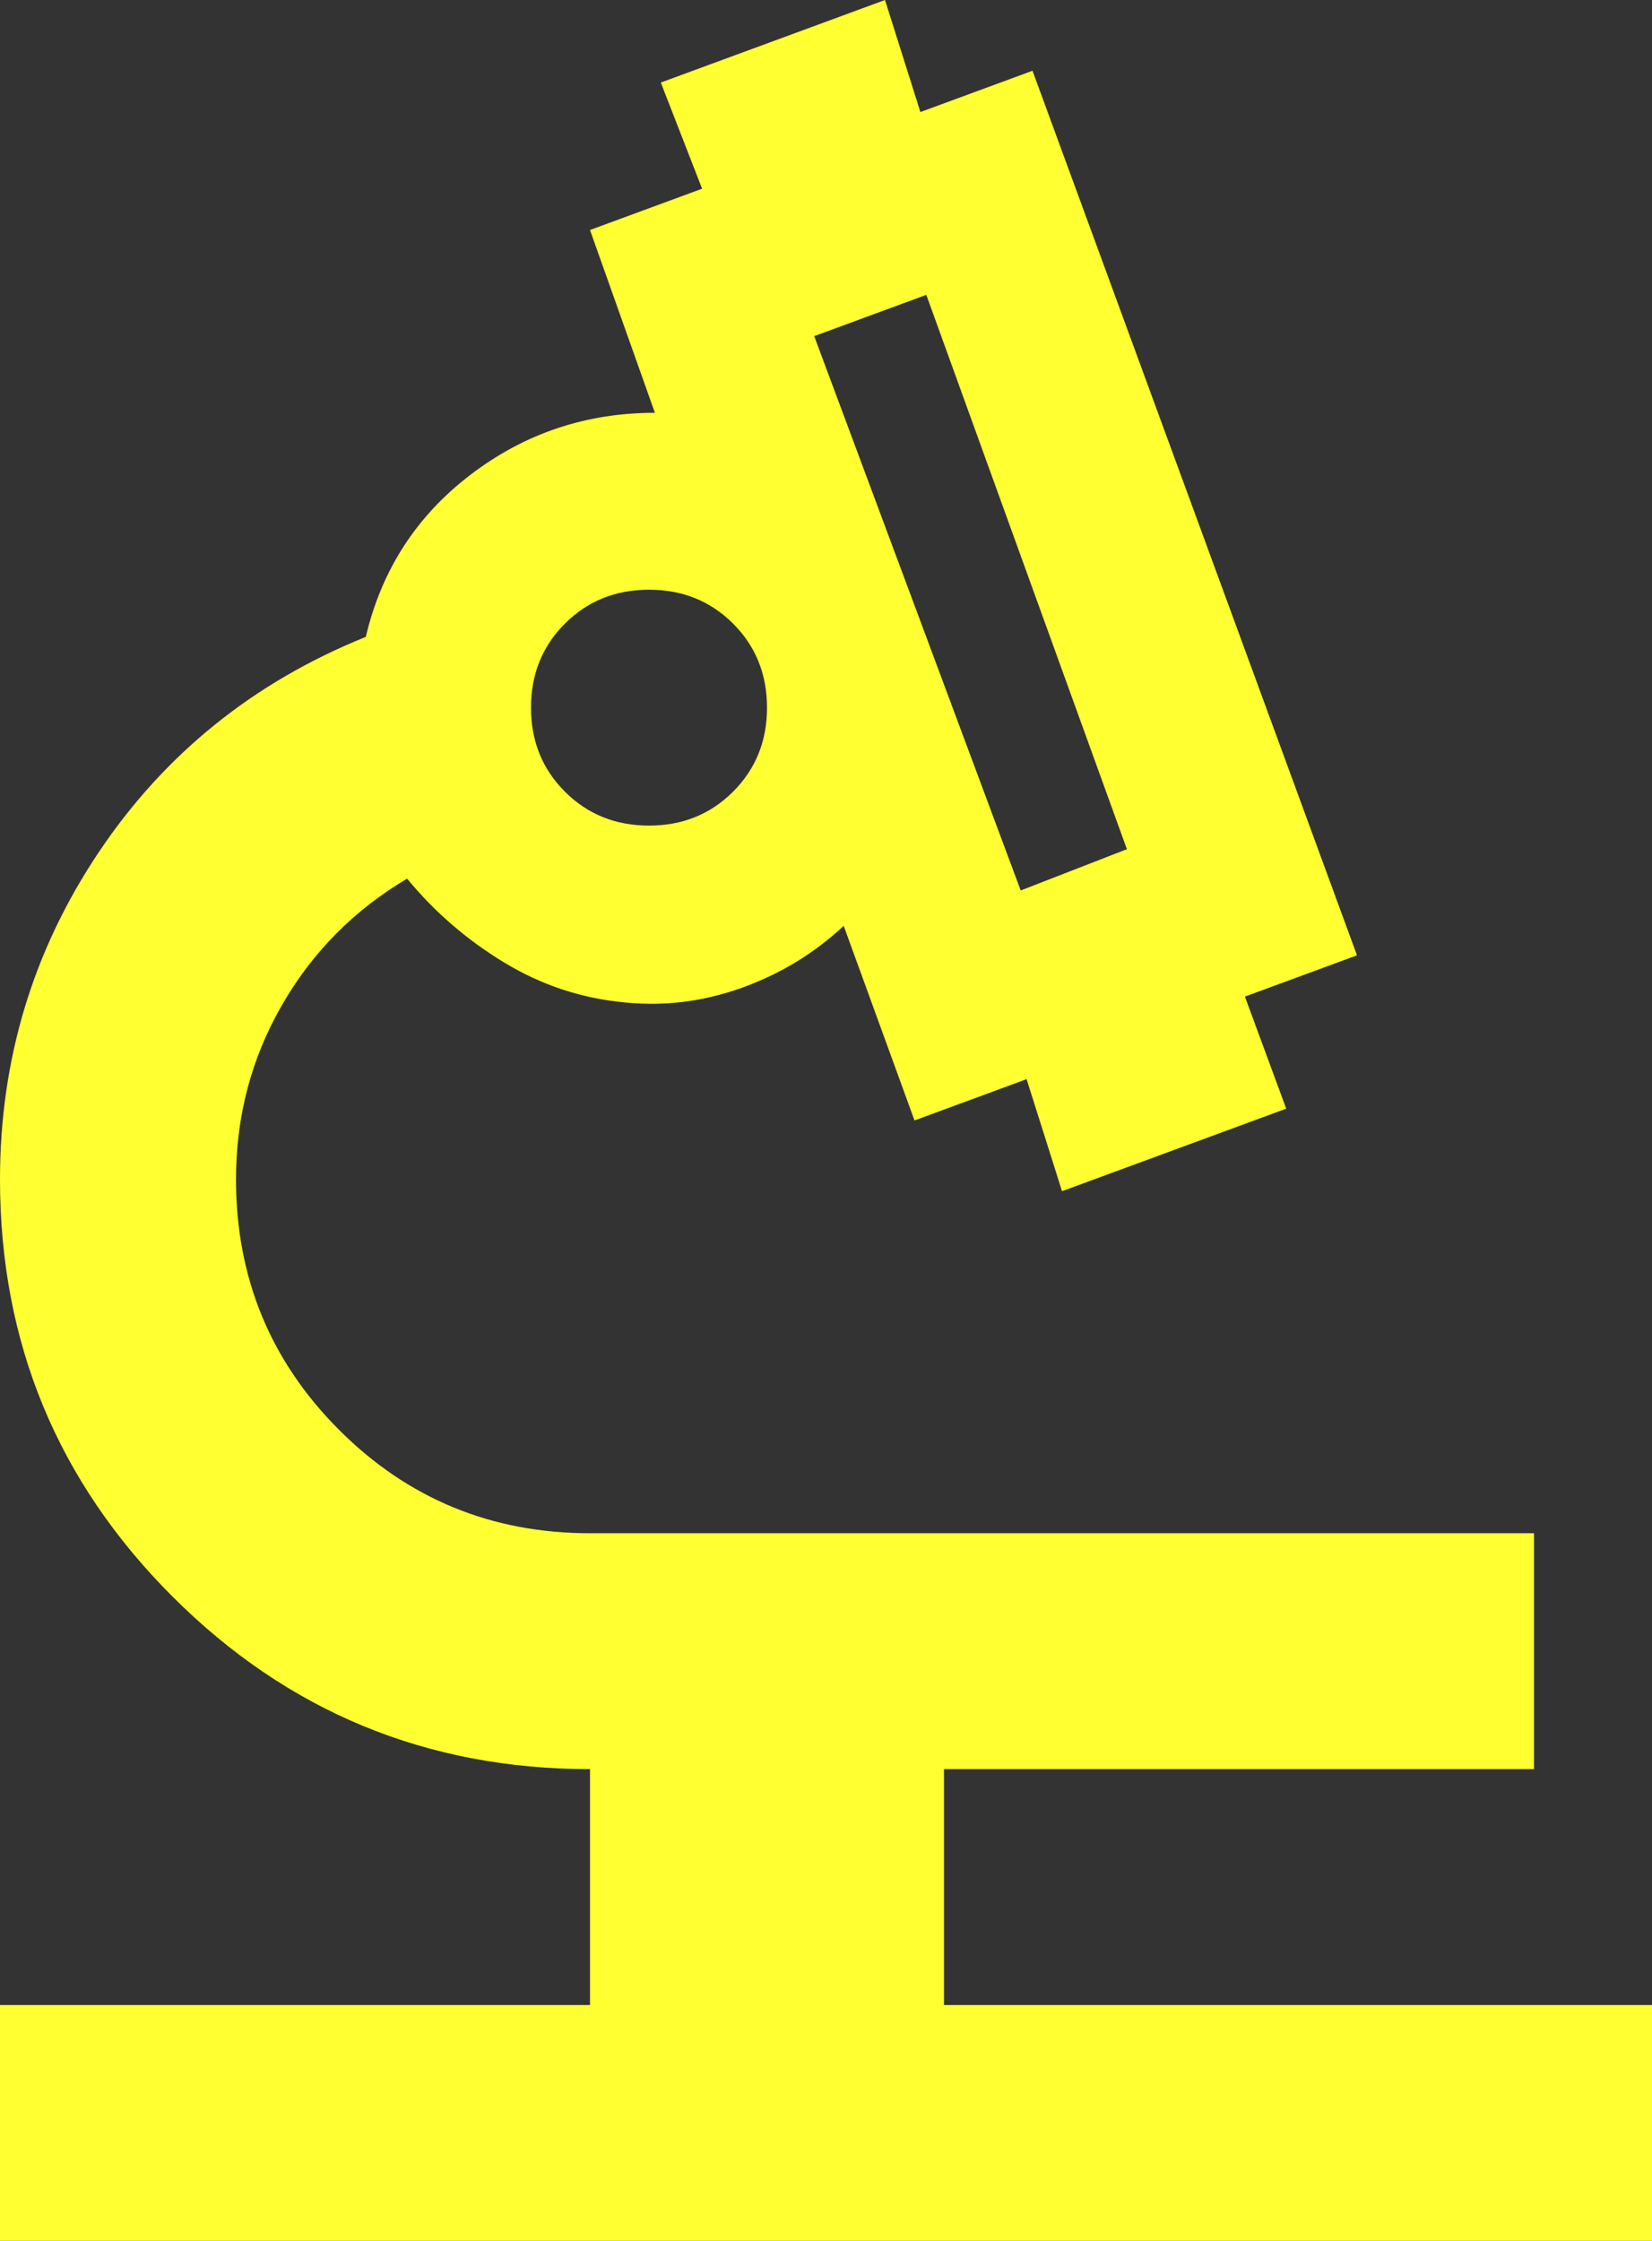 <svg width="59" height="80" viewBox="0 0 59 80" fill="none" xmlns="http://www.w3.org/2000/svg">
<rect x="0" y="0" width="59" height="80" fill="#333333" stroke="none"/>
<path d="M0 80V71.579H21.071V63.158C15.242 63.158 10.272 61.105 6.163 57C2.054 52.895 0 47.93 0 42.105C0 37.825 1.176 33.93 3.529 30.421C5.882 26.912 9.061 24.351 13.064 22.737C13.626 20.351 14.873 18.421 16.805 16.947C18.736 15.474 20.931 14.737 23.389 14.737L21.071 8.211L25.075 6.737L23.6 2.947L31.607 0L32.871 4L36.875 2.526L48.464 34.105L44.461 35.579L45.936 39.579L37.929 42.526L36.664 38.526L32.661 40L30.132 33.053C29.079 34.035 27.867 34.772 26.497 35.263C25.128 35.754 23.741 35.93 22.336 35.789C20.791 35.649 19.351 35.175 18.016 34.368C16.681 33.561 15.523 32.561 14.539 31.368C12.643 32.491 11.15 34 10.062 35.895C8.973 37.789 8.429 39.86 8.429 42.105C8.429 45.614 9.658 48.596 12.116 51.053C14.574 53.509 17.559 54.737 21.071 54.737H54.786V63.158H33.714V71.579H59V80H0ZM36.454 31.79L40.246 30.316L33.082 10.526L29.079 12L36.454 31.79ZM23.179 29.474C24.373 29.474 25.373 29.07 26.181 28.263C26.989 27.456 27.393 26.456 27.393 25.263C27.393 24.07 26.989 23.07 26.181 22.263C25.373 21.456 24.373 21.053 23.179 21.053C21.985 21.053 20.984 21.456 20.176 22.263C19.368 23.07 18.964 24.07 18.964 25.263C18.964 26.456 19.368 27.456 20.176 28.263C20.984 29.07 21.985 29.474 23.179 29.474Z" fill="#FFFF31"/>
</svg>
